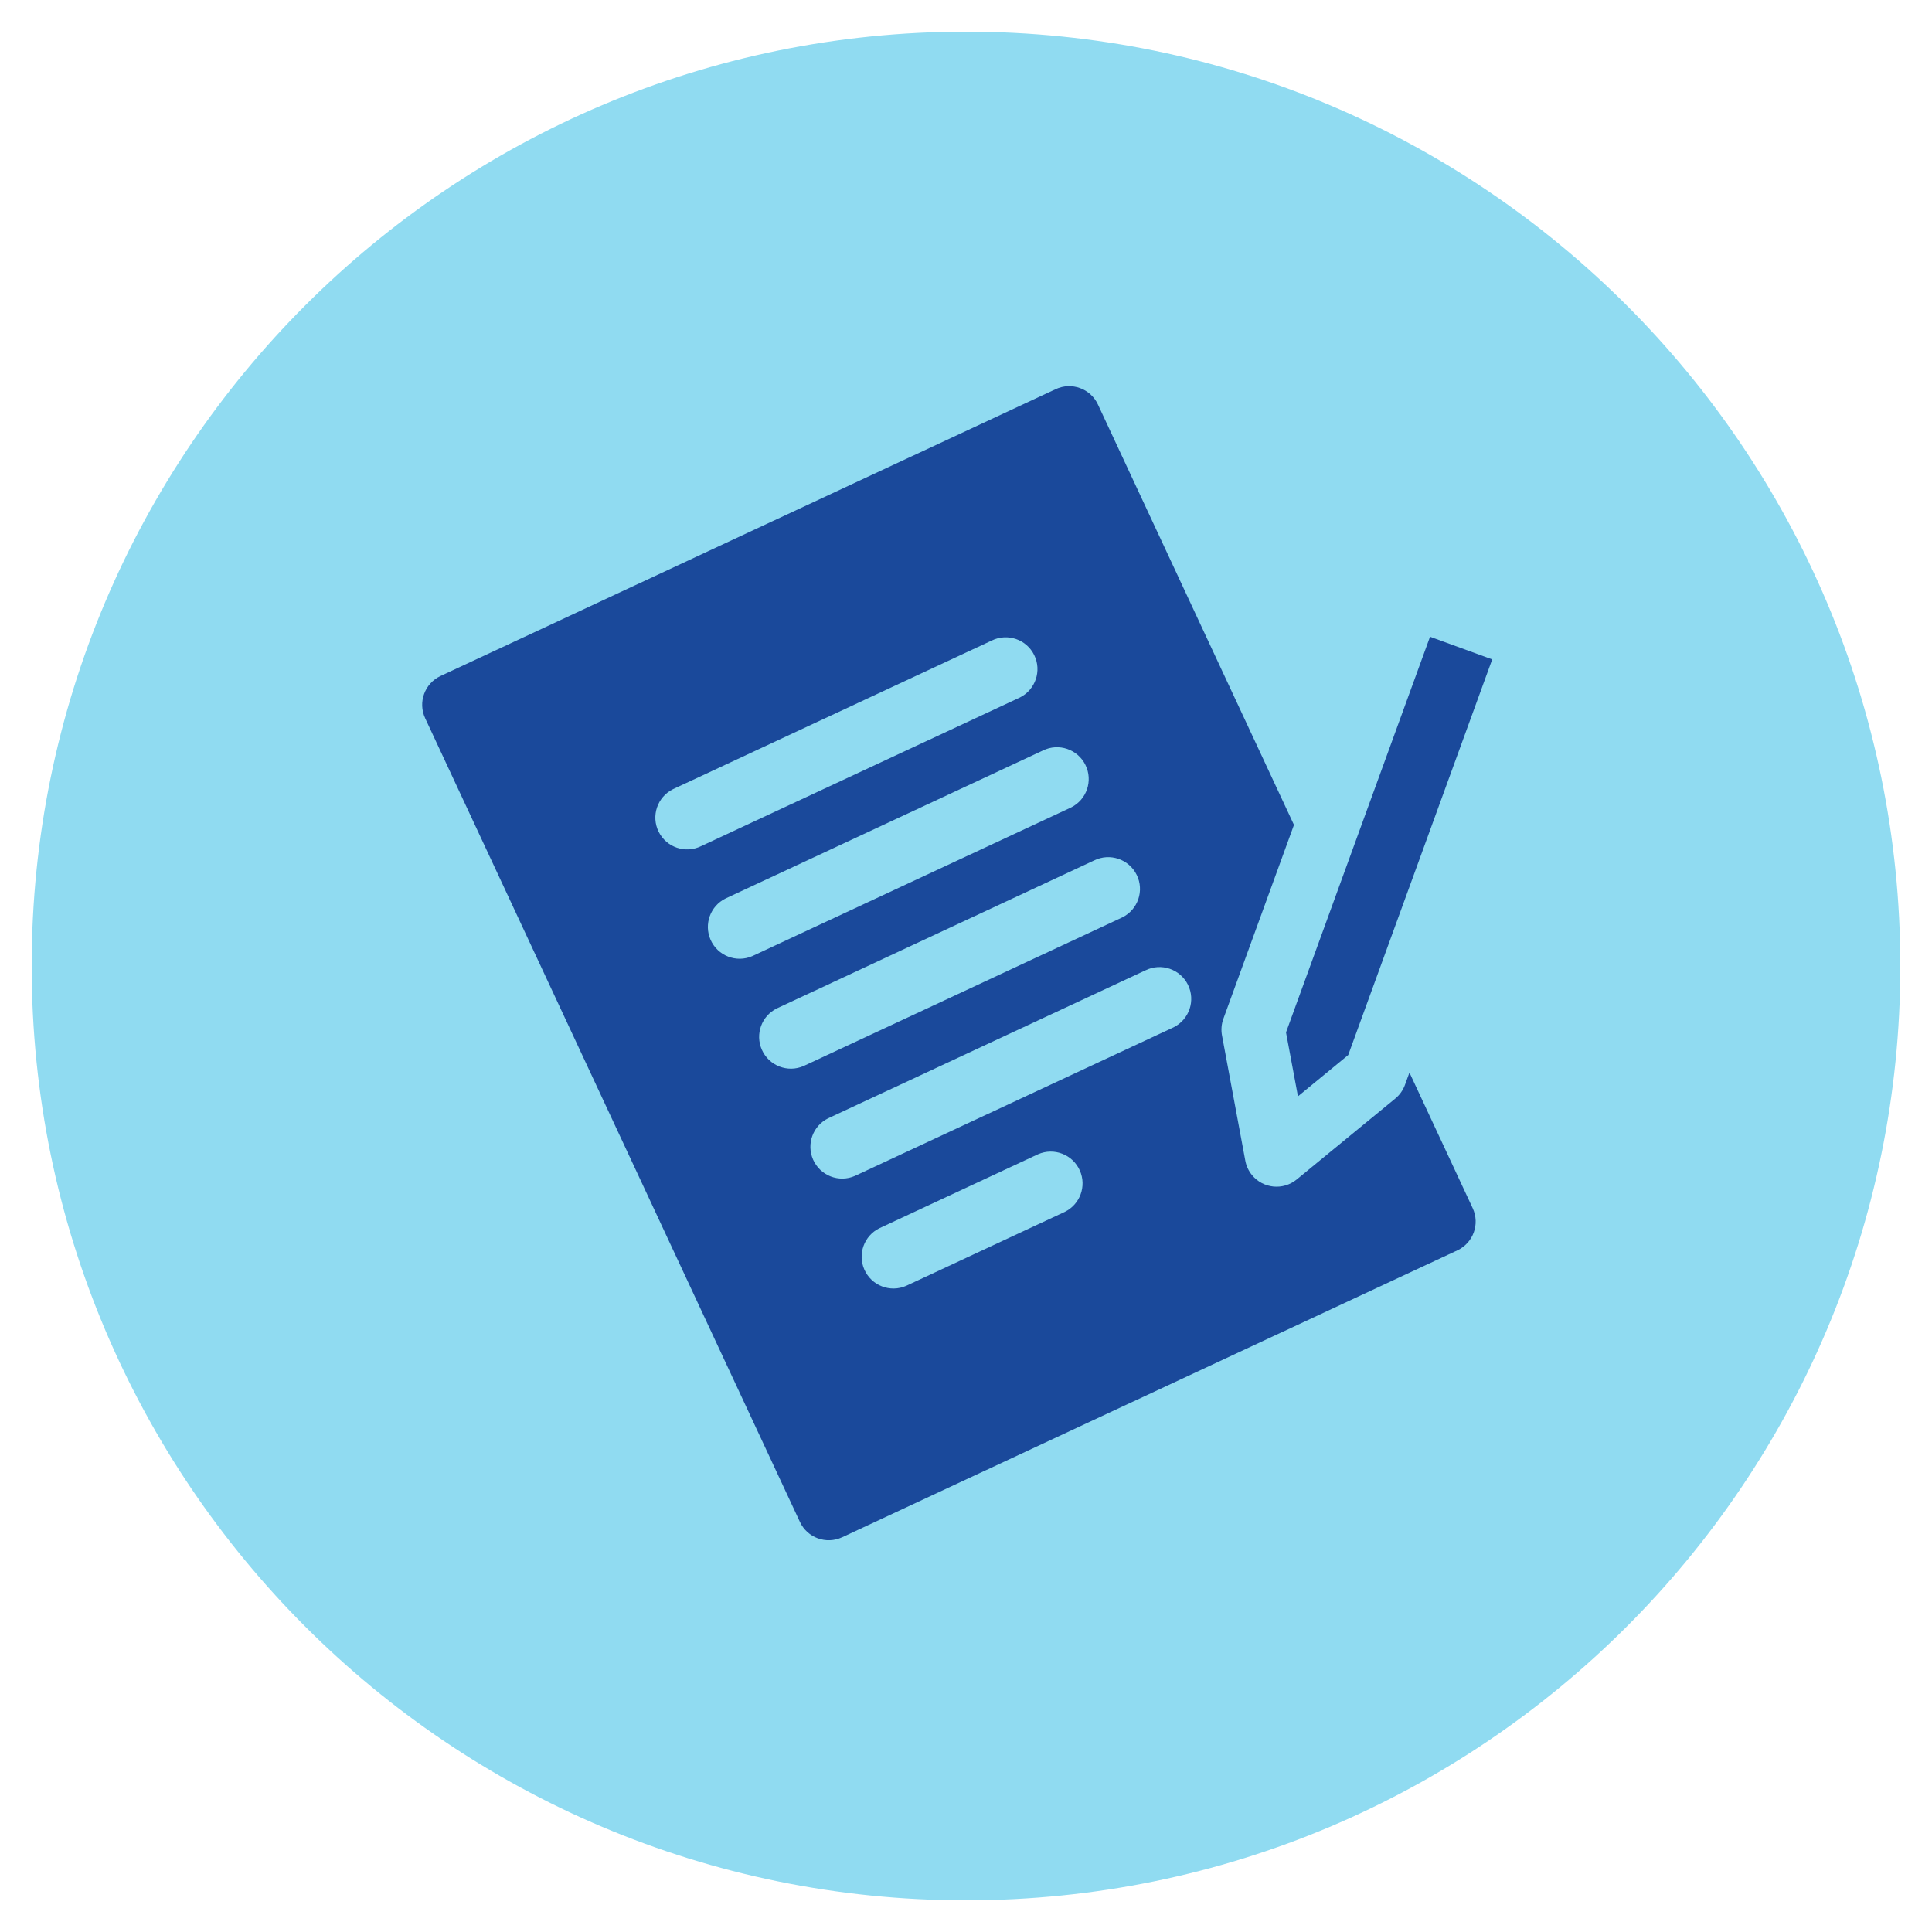 <?xml version="1.0" encoding="iso-8859-1"?>
<!-- Generator: Adobe Illustrator 16.0.0, SVG Export Plug-In . SVG Version: 6.00 Build 0)  -->
<!DOCTYPE svg PUBLIC "-//W3C//DTD SVG 1.1//EN" "http://www.w3.org/Graphics/SVG/1.1/DTD/svg11.dtd">
<svg version="1.1" id="Calque_1" xmlns="http://www.w3.org/2000/svg" xmlns:xlink="http://www.w3.org/1999/xlink" x="0px" y="0px"
	 width="122px" height="122px" viewBox="0 0 122 122" style="enable-background:new 0 0 122 122;" xml:space="preserve">
<path style="fill:#90DBF1;" d="M61,2c32.585,0,59,26.415,59,59s-26.415,59-59,59S2,93.585,2,61S28.415,2,61,2"/>
<path style="fill:#1A499B;" d="M77.166,65.388c-0.066-0.353-0.037-0.717,0.086-1.055L81.71,52.09L69.331,25.544
	c-0.468-1.004-1.662-1.439-2.666-0.97L27.818,42.688c-1.004,0.469-1.438,1.662-0.97,2.666l23.664,50.749
	c0.469,1.004,1.662,1.438,2.666,0.97l38.847-18.115c1.004-0.468,1.439-1.661,0.971-2.665l-3.994-8.564l-0.283,0.779
	c-0.123,0.337-0.334,0.635-0.612,0.863l-6.224,5.109c-0.856,0.703-2.12,0.579-2.823-0.277c-0.215-0.261-0.36-0.572-0.422-0.904
	L77.166,65.388z M42.582,49.795l20.036-9.343c0.994-0.491,2.197-0.083,2.687,0.91c0.491,0.993,0.083,2.196-0.91,2.687
	c-0.027,0.013-0.054,0.026-0.082,0.038L44.277,53.43c-0.994,0.491-2.196,0.083-2.687-0.911c-0.49-0.993-0.083-2.196,0.911-2.686
	C42.527,49.819,42.554,49.807,42.582,49.795 M45.819,56.736l20.036-9.343c0.994-0.491,2.197-0.083,2.687,0.911
	c0.49,0.993,0.083,2.196-0.911,2.687c-0.026,0.014-0.053,0.026-0.081,0.038l-20.036,9.343c-1.015,0.446-2.198-0.015-2.644-1.029
	C44.438,58.359,44.856,57.211,45.819,56.736 M49.055,63.678l20.037-9.344c0.993-0.49,2.196-0.082,2.687,0.911
	c0.49,0.993,0.083,2.196-0.911,2.687c-0.026,0.013-0.054,0.026-0.081,0.038l-20.036,9.343c-1.015,0.445-2.198-0.016-2.644-1.03
	C47.675,65.301,48.093,64.153,49.055,63.678 M67.243,76.524l-10.02,4.672c-1.014,0.445-2.198-0.017-2.643-1.03
	c-0.432-0.982-0.014-2.13,0.948-2.606l10.018-4.671c1.015-0.445,2.198,0.016,2.644,1.029C68.623,74.901,68.205,76.049,67.243,76.524
	 M74.024,64.911l-20.037,9.343c-1.014,0.446-2.197-0.015-2.643-1.029c-0.432-0.983-0.014-2.131,0.948-2.606l20.037-9.343
	c0.993-0.491,2.196-0.083,2.687,0.91c0.49,0.994,0.082,2.197-0.911,2.687C74.078,64.886,74.051,64.899,74.024,64.911"/>
<polygon style="fill:#1A499B;" points="90.302,40.209 81.208,65.193 81.962,69.23 85.136,66.622 94.229,41.639 "/>
</svg>
